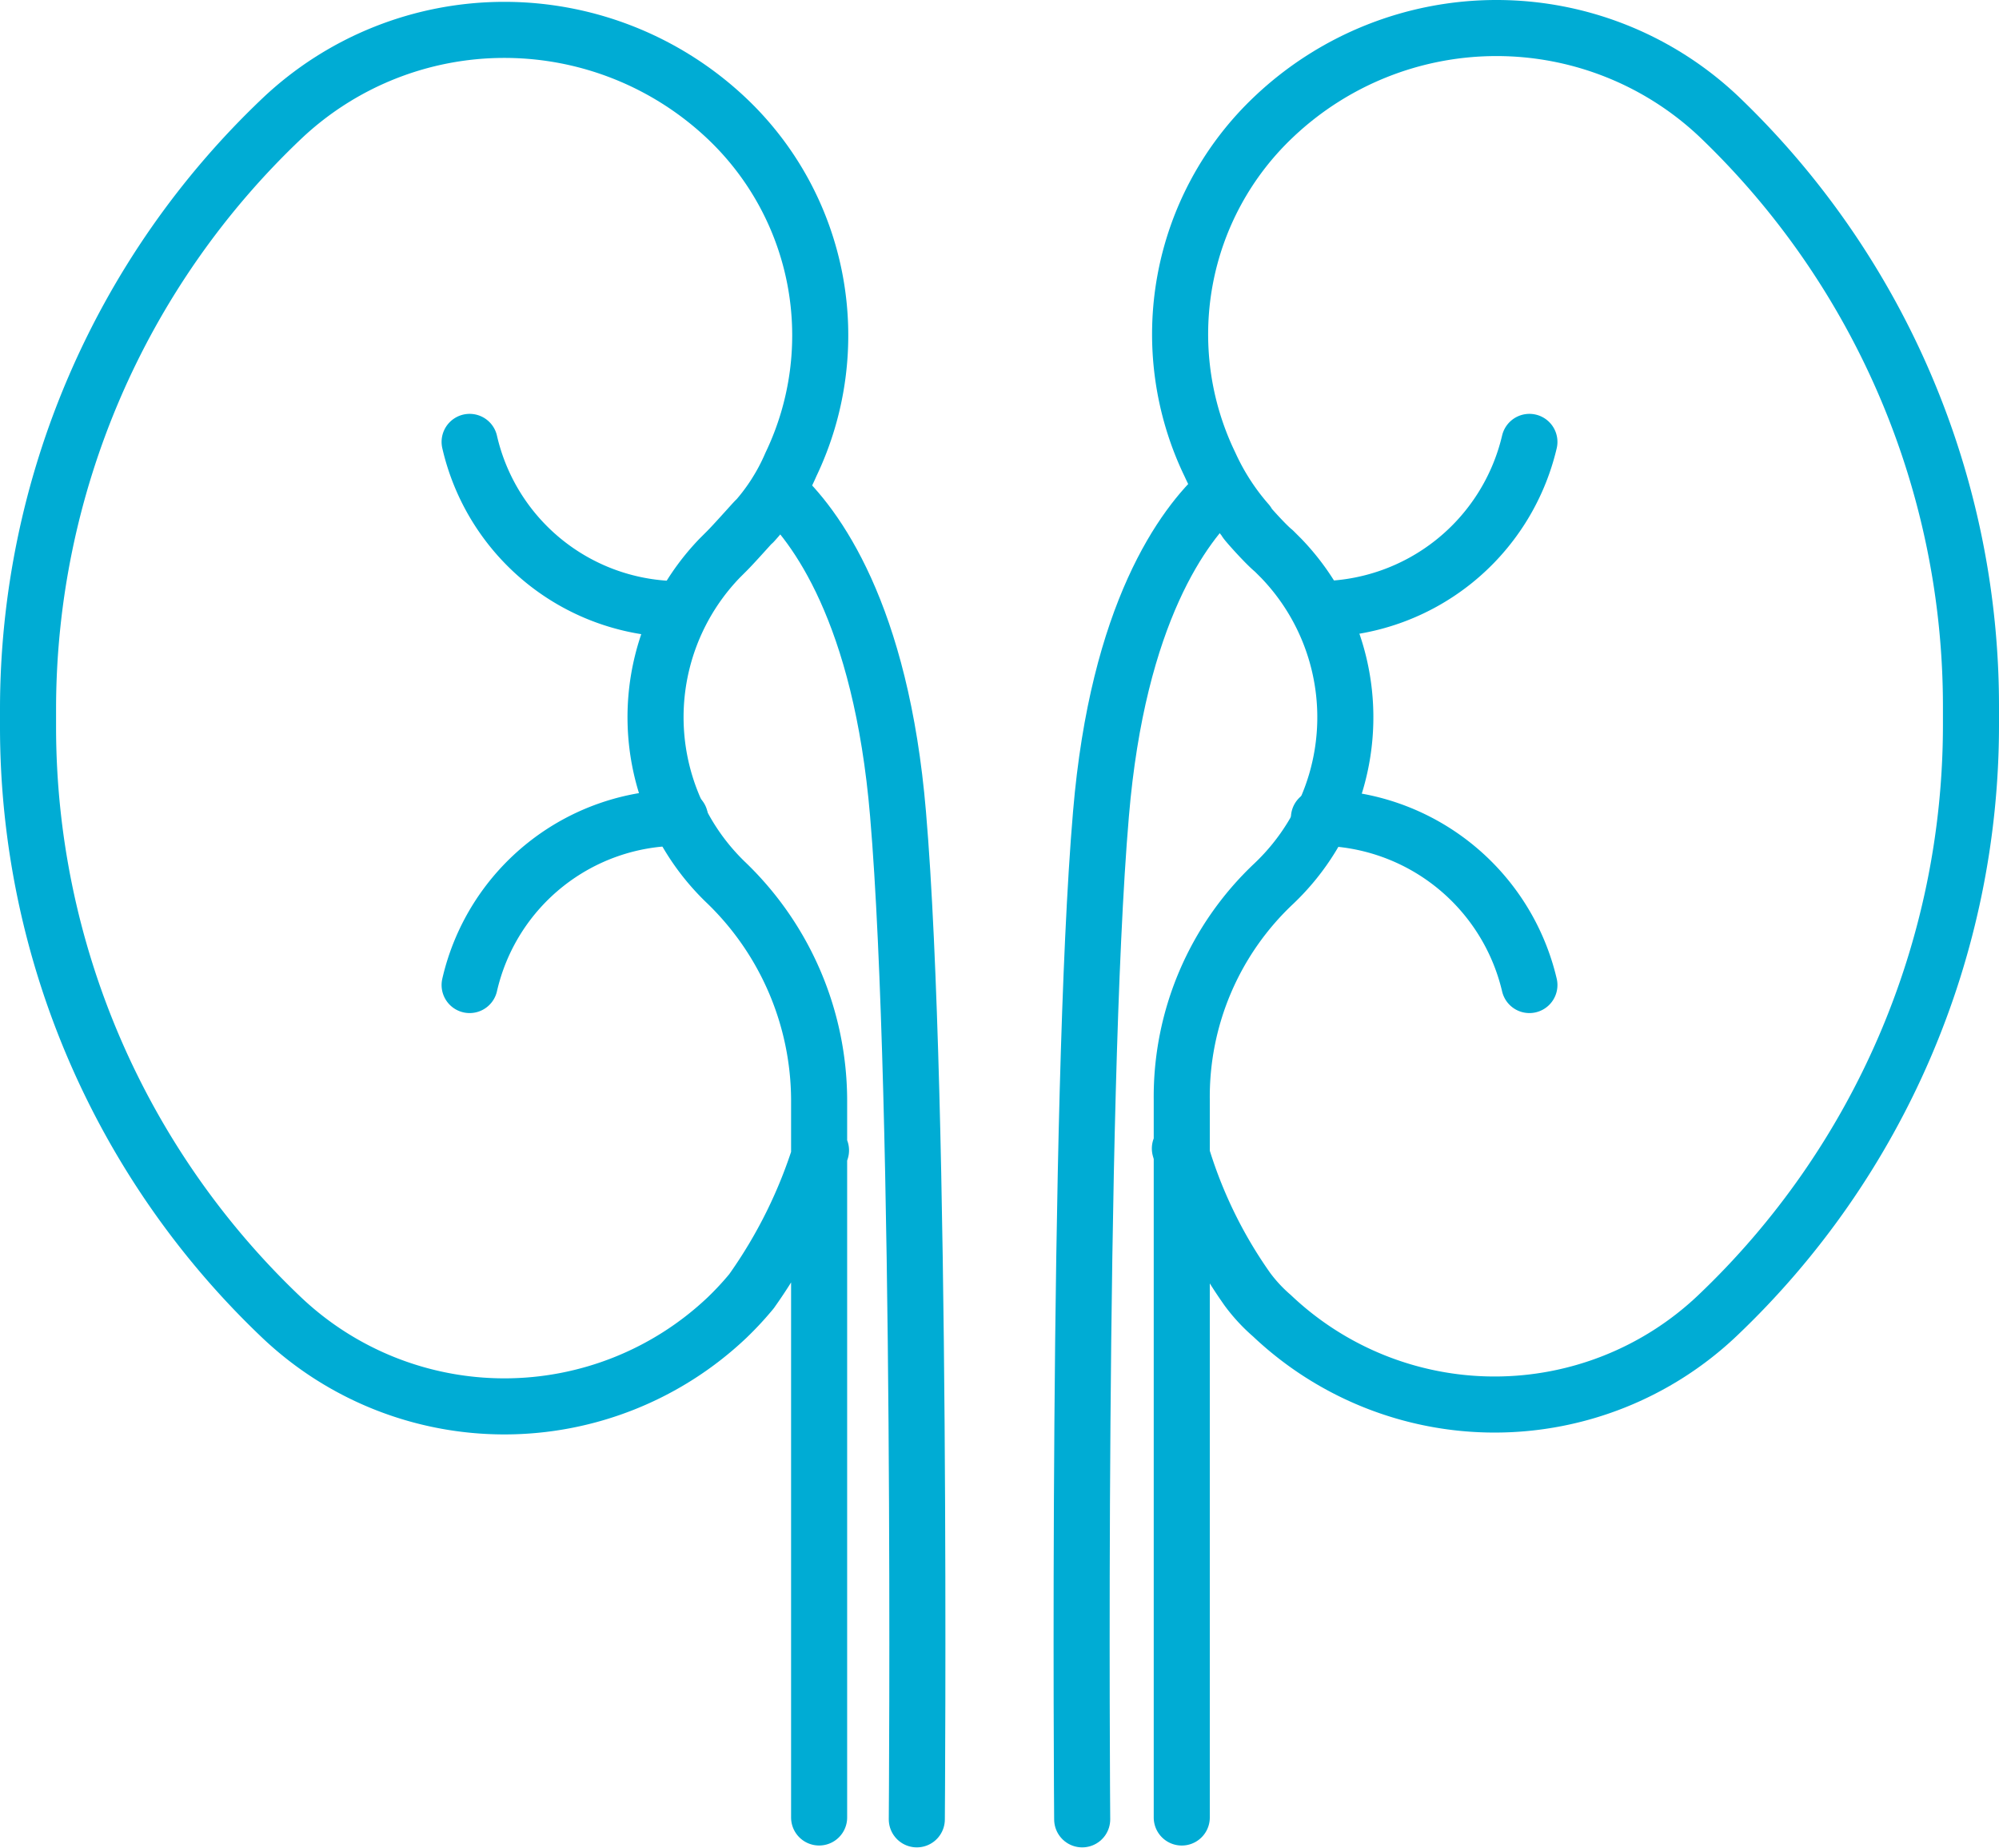 <svg xmlns="http://www.w3.org/2000/svg" width="71.307" height="65.903" viewBox="0 0 71.307 65.903"><g id="Group_3836" data-name="Group 3836" transform="translate(12645.5 -7129.475)"><path id="Path_13532" data-name="Path 13532" d="M29.719,65.361V39.756a10.809,10.809,0,0,0-3.284-7.708,8.175,8.175,0,0,1-.268-11.6l.268-.268c.335-.335,1.274-1.408.938-1.005A7.382,7.382,0,0,0,28.714,17.1,10.653,10.653,0,0,0,26.435,4.767a11.544,11.544,0,0,0-15.886,0A29.056,29.056,0,0,0,1.5,25.814v.67a29.056,29.056,0,0,0,9.049,21.047,11.544,11.544,0,0,0,15.886,0,11.131,11.131,0,0,0,.871-.938,17.584,17.584,0,0,0,2.48-5.027" transform="translate(-12646 7128.941)" fill="none" stroke="#00acd4" stroke-linecap="round" stroke-linejoin="round" stroke-width="2"></path><path id="Path_13533" data-name="Path 13533" d="M41.4,26.125c1.341,1.207,3.687,4.357,4.29,11.529.871,10.188.67,35.86.67,35.86" transform="translate(-12659.156 7120.855)" fill="none" stroke="#00acd4" stroke-linecap="round" stroke-linejoin="round" stroke-width="2"></path><path id="Path_13534" data-name="Path 13534" d="M32.507,29.491A7.681,7.681,0,0,1,25,23.525" transform="translate(-12653.748 7121.712)" fill="none" stroke="#00acd4" stroke-linecap="round" stroke-linejoin="round" stroke-width="2"></path><path id="Path_13535" data-name="Path 13535" d="M32.507,43.525A7.681,7.681,0,0,0,25,49.491" transform="translate(-12653.748 7115.119)" fill="none" stroke="#00acd4" stroke-linecap="round" stroke-linejoin="round" stroke-width="2"></path><path id="Path_13536" data-name="Path 13536" d="M62.8,41.466a16.609,16.609,0,0,0,2.413,5.027,5.788,5.788,0,0,0,.871.938,11.544,11.544,0,0,0,15.886,0,29.056,29.056,0,0,0,9.049-21.047v-.67A29.1,29.1,0,0,0,82.037,4.667a11.544,11.544,0,0,0-15.886,0,10.669,10.669,0,0,0-2.279,12.4,8.48,8.48,0,0,0,1.341,2.078c-.335-.335.6.737.938,1.005l.268.268a8.175,8.175,0,0,1-.268,11.6,10.435,10.435,0,0,0-3.284,7.708V65.328" transform="translate(-12666.212 7128.975)" fill="none" stroke="#00acd4" stroke-linecap="round" stroke-linejoin="round" stroke-width="2"></path><path id="Path_13537" data-name="Path 13537" d="M62.55,26.125c-1.341,1.207-3.687,4.357-4.29,11.529-.871,10.188-.67,35.86-.67,35.86" transform="translate(-12664.487 7120.855)" fill="none" stroke="#00acd4" stroke-linecap="round" stroke-linejoin="round" stroke-width="2"></path><path id="Path_13538" data-name="Path 13538" d="M70.2,29.491a7.737,7.737,0,0,0,7.507-5.966" transform="translate(-12668.651 7121.712)" fill="none" stroke="#00acd4" stroke-linecap="round" stroke-linejoin="round" stroke-width="2"></path><path id="Path_13539" data-name="Path 13539" d="M70.2,43.525a7.737,7.737,0,0,1,7.507,5.966" transform="translate(-12668.651 7115.119)" fill="none" stroke="#00acd4" stroke-linecap="round" stroke-linejoin="round" stroke-width="2"></path></g></svg>